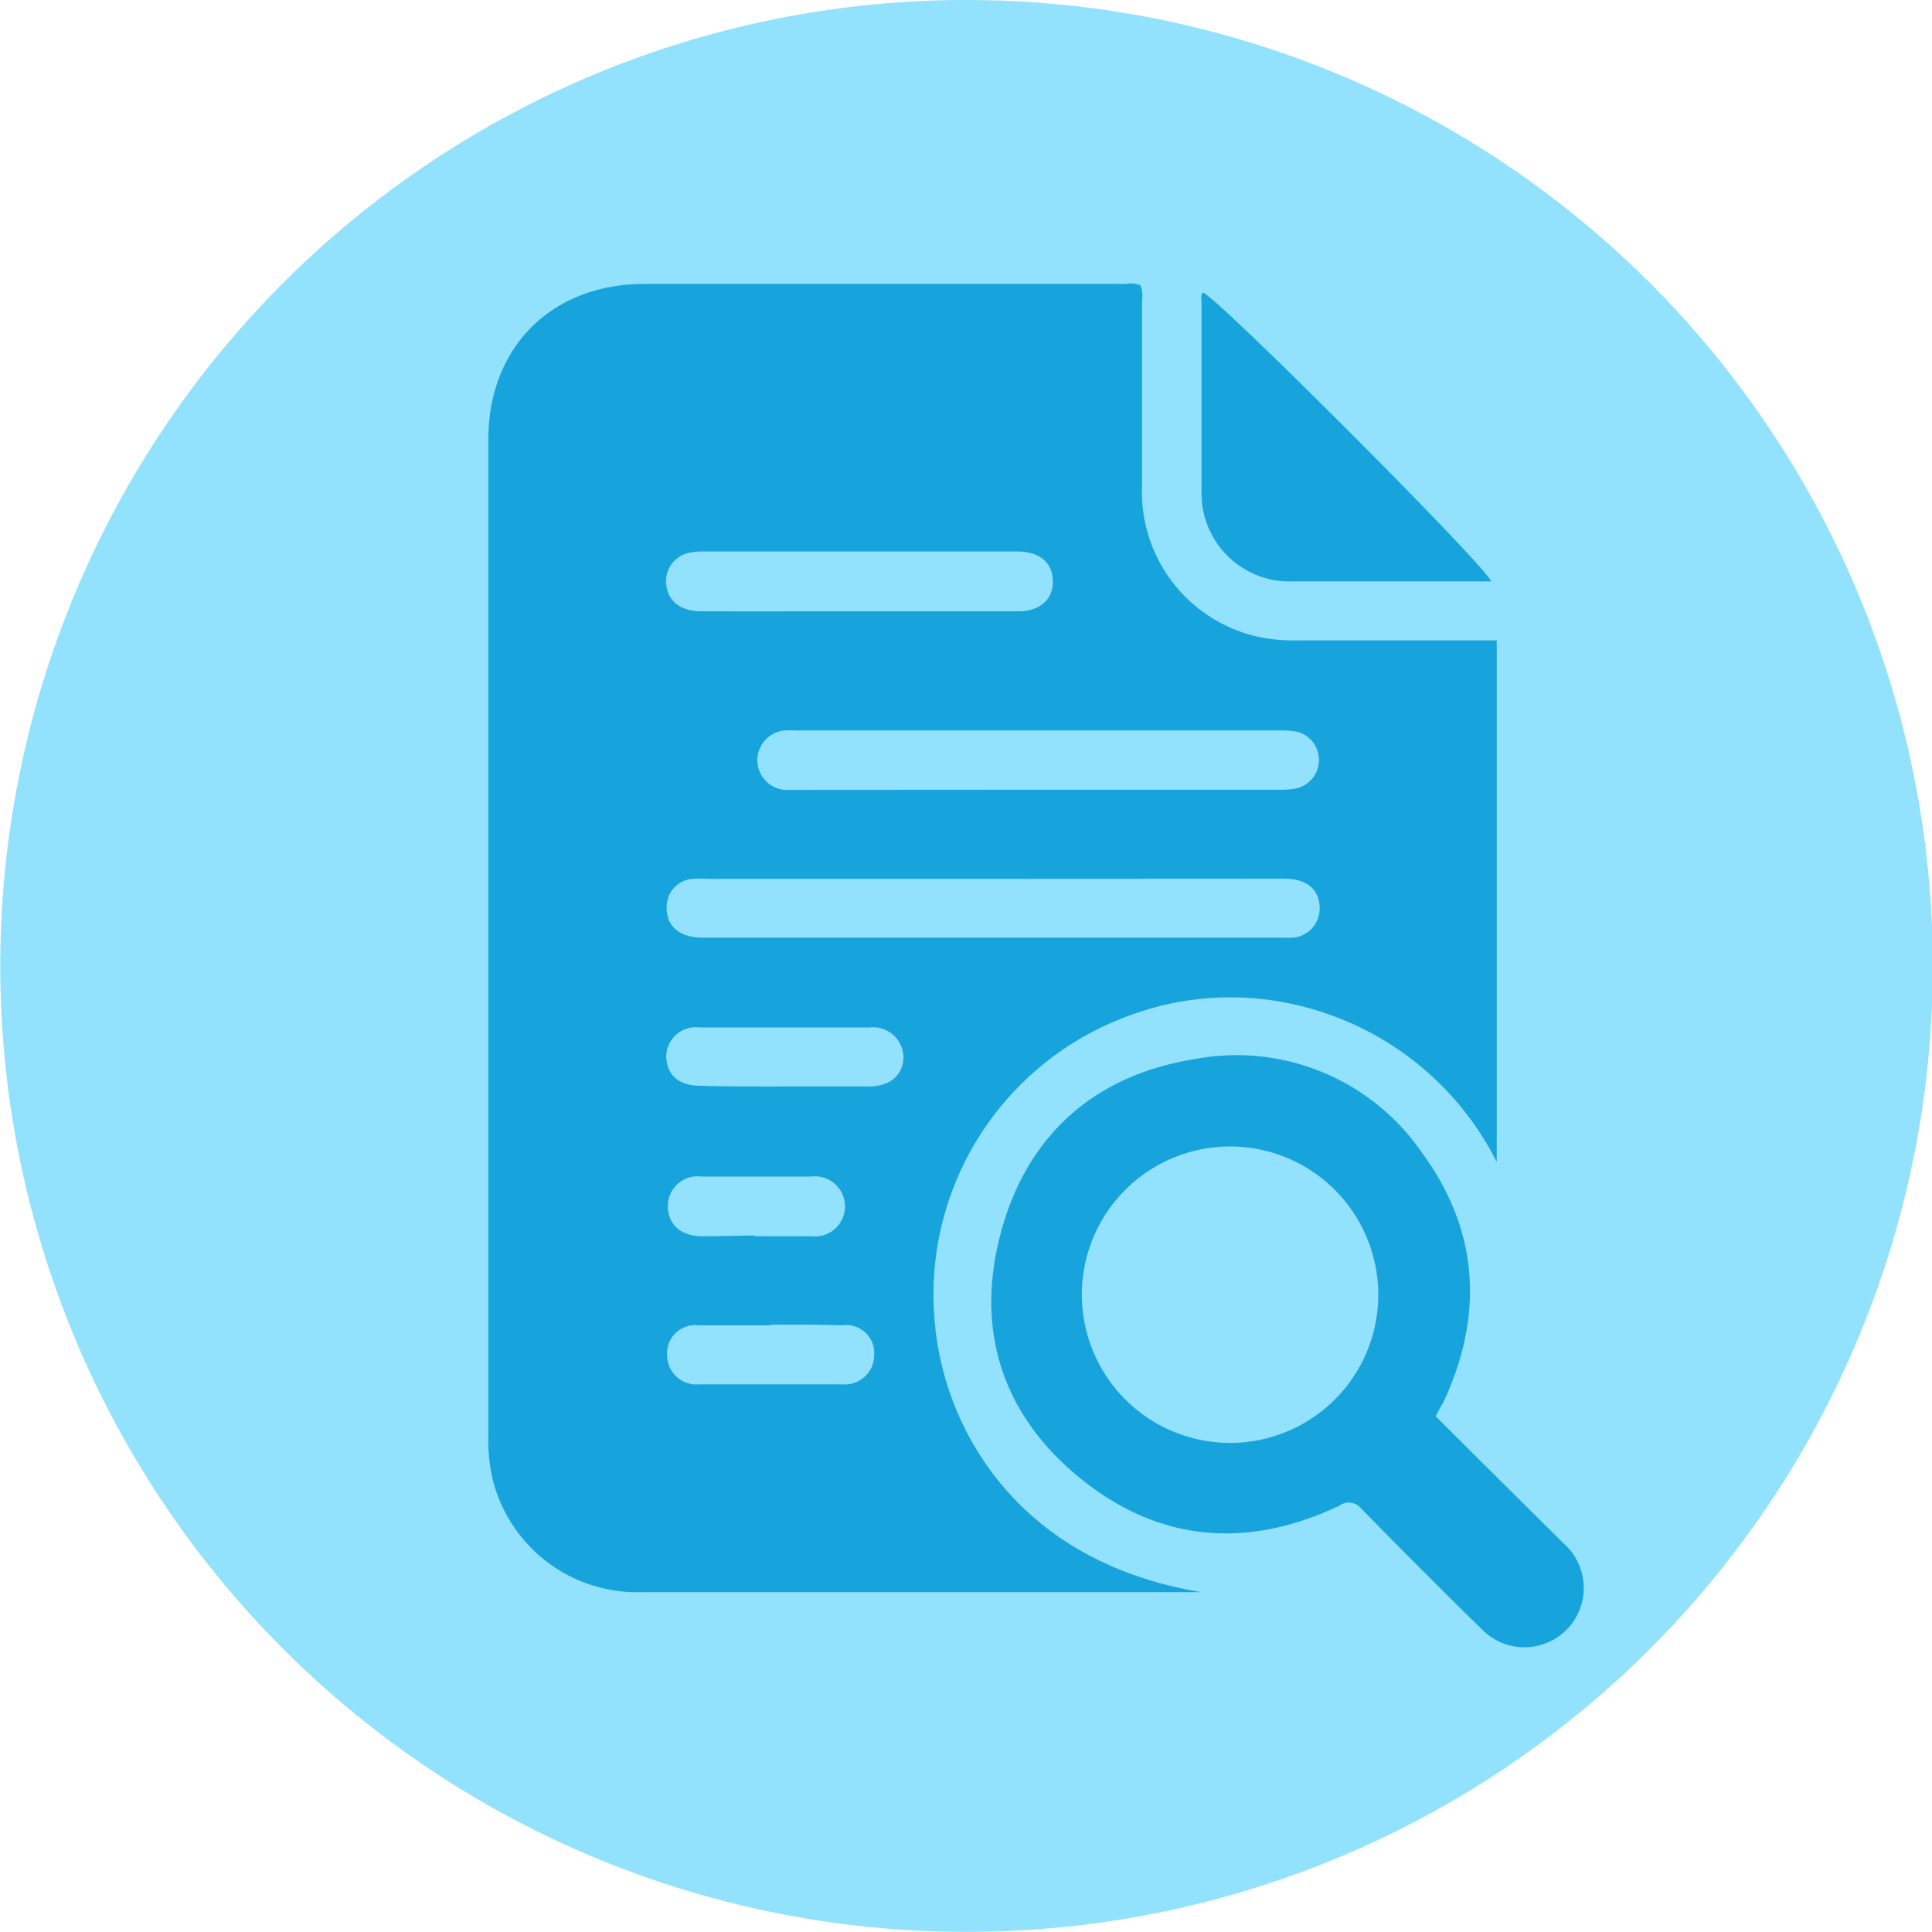 <svg xmlns="http://www.w3.org/2000/svg" viewBox="0 0 137.51 137.5"><defs><style>.cls-1{fill:#92e1fd;}.cls-2{fill:#17a3dc;}</style></defs><g id="Layer_2" data-name="Layer 2"><g id="Layer_1-2" data-name="Layer 1"><path class="cls-1" d="M68.9,0h-.09a68.75,68.75,0,1,0-.08,137.5h0A68.75,68.75,0,0,0,68.9,0Z"/><path class="cls-2" d="M85.49,113.32h-17c-7.6,0-15.2,0-22.8,0a10.59,10.59,0,0,1-10.59-7.9,12,12,0,0,1-.34-3.15q0-35.49,0-71c0-6.57,4.51-11.06,11.11-11.06q17.14,0,34.3,0a1.79,1.79,0,0,1,1,.1,2.29,2.29,0,0,1,.11,1.16c0,4.39,0,8.79,0,13.18a10.56,10.56,0,0,0,8.88,10.79,13.41,13.41,0,0,0,2.37.14h14V82.7A21.28,21.28,0,0,0,93,71.71a20.68,20.68,0,0,0-13.31.84A21.11,21.11,0,0,0,66.55,94.3C67.24,101.64,72.35,111.15,85.49,113.32ZM70.79,62.55H50.38a9.85,9.85,0,0,0-1.09,0,2,2,0,0,0-1.84,2.09c0,1.32.95,2.09,2.56,2.1H91.34a5.4,5.4,0,0,0,.7,0,2.09,2.09,0,0,0,1.87-2.36c-.12-1.19-1-1.83-2.5-1.84Zm3-6.34H91.1a5.37,5.37,0,0,0,1.27-.12,2.08,2.08,0,0,0,0-4,6.09,6.09,0,0,0-1.28-.1H56.67a6.89,6.89,0,0,0-.79,0,2.12,2.12,0,0,0,0,4.23c.3,0,.6,0,.9,0Zm-12.5-12.7H62c3.5,0,7,0,10.5,0,1.64,0,2.6-1,2.42-2.44-.15-1.15-1.05-1.82-2.54-1.82H50a4.3,4.3,0,0,0-.88.08,2.06,2.06,0,0,0-1.68,2.41c.17,1.11,1.06,1.77,2.49,1.77C53.72,43.52,57.49,43.51,61.25,43.51ZM55.88,77.33c2,0,4,0,6,0,1.5,0,2.45-.87,2.42-2.14a2.16,2.16,0,0,0-2.41-2.06q-6,0-12.07,0a2.11,2.11,0,0,0-2.4,2c0,1.33.85,2.14,2.39,2.15C51.85,77.34,53.86,77.33,55.88,77.33Zm-1,17c-1.72,0-3.44,0-5.15,0a2,2,0,0,0-2.25,2.09,2.08,2.08,0,0,0,2.25,2.11q5.1,0,10.2,0a2.09,2.09,0,0,0,2.29-2.06,2,2,0,0,0-2.29-2.14C58.21,94.27,56.53,94.28,54.85,94.28Zm-1.13-6.34c1.32,0,2.64,0,4,0a2.14,2.14,0,1,0,0-4.25q-3.91,0-7.83,0a2.12,2.12,0,0,0-2.39,2.08c0,1.3.89,2.15,2.4,2.17C51.14,88,52.43,87.94,53.72,87.94Z"/><path class="cls-2" d="M102.18,100.8q4.6,4.59,9.17,9.11a4.22,4.22,0,1,1-5.82,6.11c-2.91-2.84-5.77-5.72-8.62-8.62a1.14,1.14,0,0,0-1.59-.23c-6.51,3.09-12.79,2.61-18.39-1.92s-7.54-10.58-5.7-17.49S77.86,76.53,85,75.39a16,16,0,0,1,16.24,6.7c4,5.48,4.38,11.45,1.54,17.61-.09.18-.19.35-.29.52Zm-14.63,1.9A10.55,10.55,0,1,0,77,92,10.56,10.56,0,0,0,87.55,102.7Z"/><path class="cls-2" d="M85.63,20.82c1.08.41,20,19.33,20.51,20.56H92.07a6.27,6.27,0,0,1-6.55-6.44c0-4.49,0-9,0-13.47C85.51,21.25,85.44,21,85.63,20.82Z"/></g></g></svg>